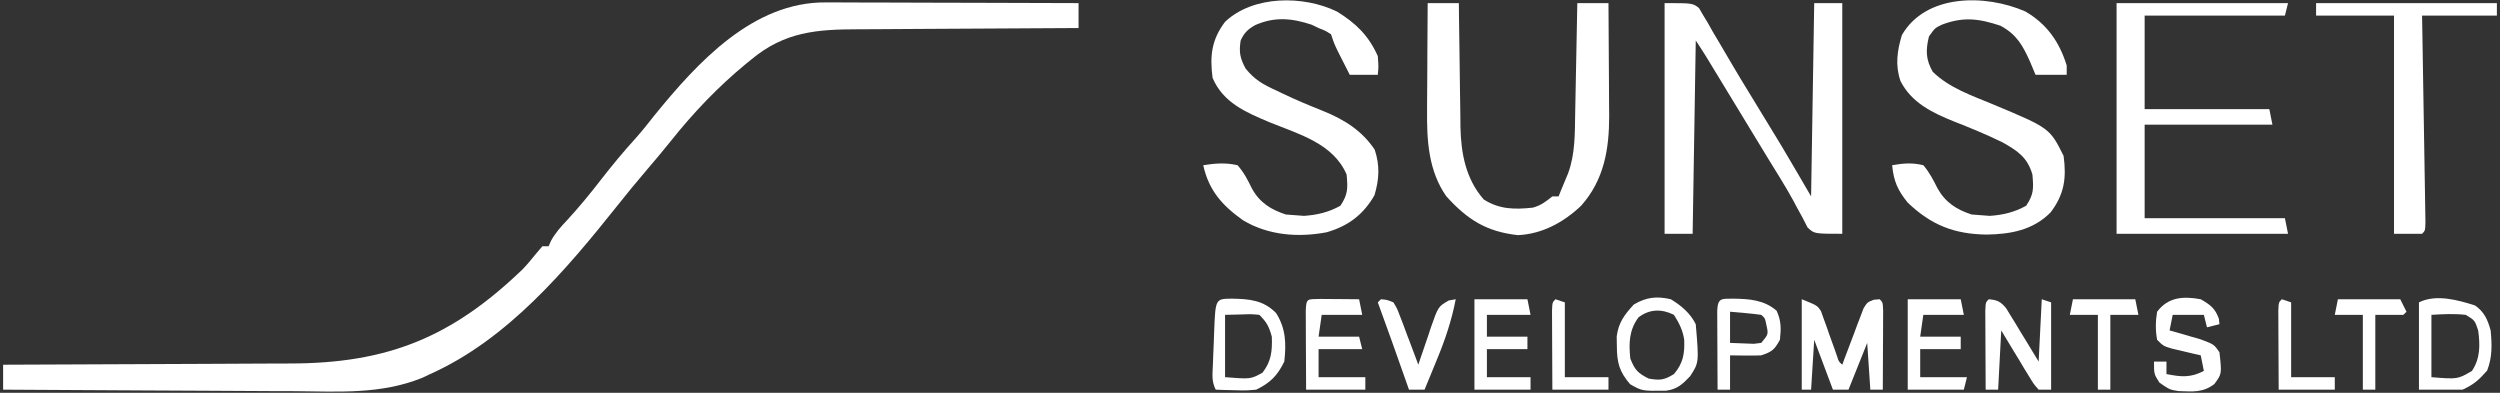 <svg xmlns="http://www.w3.org/2000/svg" width="802" height="126"><rect width="100%" height="100%" fill="#333333" stroke="none"/><path d="M0 0 C0.879 -0 1.757 -0.001 2.663 -0.001 C5.552 0.001 8.441 0.016 11.331 0.032 C13.34 0.035 15.349 0.038 17.358 0.04 C22.635 0.048 27.913 0.068 33.19 0.09 C38.579 0.11 43.968 0.119 49.358 0.129 C59.924 0.151 70.491 0.185 81.057 0.227 C81.057 2.867 81.057 5.507 81.057 8.227 C79.977 8.231 78.897 8.234 77.784 8.238 C67.574 8.275 57.364 8.333 47.154 8.411 C41.906 8.45 36.658 8.483 31.409 8.498 C26.339 8.513 21.268 8.548 16.198 8.595 C14.269 8.61 12.34 8.618 10.412 8.619 C-2.937 8.631 -13.187 9.425 -23.818 18.227 C-24.406 18.703 -24.994 19.178 -25.6 19.668 C-34.561 27.052 -42.437 35.293 -49.662 44.375 C-52.216 47.568 -54.852 50.68 -57.505 53.79 C-60.674 57.513 -63.792 61.261 -66.818 65.102 C-83.361 85.865 -102.188 108.154 -126.943 119.227 C-127.83 119.643 -128.718 120.059 -129.632 120.488 C-142.735 125.746 -156.185 124.857 -170.095 124.715 C-172.809 124.703 -175.523 124.699 -178.237 124.694 C-184.611 124.678 -190.985 124.638 -197.36 124.587 C-204.627 124.531 -211.895 124.504 -219.162 124.479 C-234.089 124.427 -249.016 124.339 -263.943 124.227 C-263.943 121.587 -263.943 118.947 -263.943 116.227 C-263.365 116.226 -262.787 116.224 -262.192 116.223 C-248.057 116.185 -233.923 116.126 -219.789 116.043 C-212.954 116.004 -206.119 115.971 -199.283 115.956 C-192.676 115.942 -186.069 115.906 -179.462 115.859 C-176.952 115.844 -174.442 115.836 -171.932 115.835 C-140.589 115.814 -120.064 107.465 -97.373 85.702 C-95.876 84.158 -94.534 82.541 -93.189 80.864 C-92.448 79.994 -91.707 79.124 -90.943 78.227 C-90.283 78.227 -89.623 78.227 -88.943 78.227 C-88.694 77.657 -88.445 77.088 -88.189 76.5 C-86.753 73.881 -85.056 72.025 -83.005 69.852 C-79.25 65.765 -75.773 61.551 -72.38 57.165 C-68.702 52.417 -64.922 47.847 -60.873 43.407 C-58.797 41.062 -56.878 38.626 -54.943 36.165 C-41.151 19.223 -23.355 -0.205 0 0 Z " fill="#FFFFFF" transform="translate(264.943,0.773)"></path><path d="M0 0 C9 0 9 0 11.037 1.575 C11.468 2.319 11.899 3.062 12.344 3.828 C13.117 5.102 13.117 5.102 13.906 6.401 C14.432 7.341 14.958 8.281 15.5 9.25 C16.078 10.22 16.656 11.19 17.252 12.189 C18.513 14.307 19.761 16.434 20.997 18.567 C23.097 22.166 25.254 25.723 27.434 29.273 C30.332 34 33.222 38.731 36.09 43.477 C36.676 44.447 37.263 45.417 37.867 46.417 C40.947 51.59 43.966 56.799 47 62 C47.33 41.54 47.66 21.08 48 0 C50.97 0 53.94 0 57 0 C57 24.42 57 48.84 57 74 C48 74 48 74 45.863 71.965 C45.352 70.966 44.84 69.967 44.312 68.938 C43.657 67.734 43 66.533 42.34 65.332 C41.977 64.65 41.615 63.967 41.242 63.264 C38.786 58.787 36.05 54.473 33.375 50.125 C32.168 48.144 30.962 46.162 29.758 44.18 C29.145 43.171 28.531 42.163 27.899 41.124 C25.951 37.919 24.003 34.713 22.055 31.508 C21.417 30.46 20.78 29.411 20.124 28.332 C18.896 26.313 17.669 24.293 16.443 22.274 C15.889 21.364 15.336 20.453 14.766 19.516 C14.035 18.313 14.035 18.313 13.29 17.087 C12.228 15.369 11.12 13.68 10 12 C9.67 32.46 9.34 52.92 9 74 C6.03 74 3.06 74 0 74 C0 49.58 0 25.16 0 0 Z " fill="#FFFFFF" transform="translate(534,1)"></path><path d="M0 0 C3.3 0 6.6 0 10 0 C10.015 1.407 10.029 2.814 10.044 4.263 C10.102 9.514 10.18 14.764 10.262 20.013 C10.296 22.28 10.324 24.547 10.346 26.813 C10.38 30.083 10.433 33.352 10.488 36.621 C10.495 37.625 10.501 38.628 10.508 39.662 C10.683 48.176 12.211 56.428 18 63 C23.056 66.203 27.896 66.228 33.703 65.617 C36.35 64.906 37.869 63.685 40 62 C40.66 62 41.32 62 42 62 C42.289 61.278 42.578 60.556 42.875 59.812 C43.579 58.052 44.305 56.3 45.062 54.562 C47.339 48.34 47.204 41.894 47.316 35.352 C47.337 34.339 47.358 33.327 47.379 32.283 C47.445 29.064 47.504 25.844 47.562 22.625 C47.606 20.436 47.649 18.247 47.693 16.059 C47.8 10.706 47.902 5.353 48 0 C51.3 0 54.6 0 58 0 C58.05 6.083 58.086 12.166 58.11 18.25 C58.12 20.315 58.133 22.381 58.151 24.447 C58.175 27.431 58.187 30.414 58.195 33.398 C58.206 34.309 58.216 35.22 58.227 36.159 C58.228 46.925 56.575 56.718 49.246 64.977 C43.633 70.307 36.797 74.063 28.938 74.438 C18.915 73.324 12.811 69.523 6 62 C0.229 53.833 -0.302 43.954 -0.195 34.277 C-0.192 33.291 -0.19 32.305 -0.187 31.289 C-0.176 28.172 -0.151 25.055 -0.125 21.938 C-0.115 19.811 -0.106 17.684 -0.098 15.557 C-0.076 10.371 -0.041 5.186 0 0 Z " fill="#FFFFFF" transform="translate(458,1)"></path><path d="M0 0 C6.919 4.032 10.892 9.714 13.266 17.32 C13.266 18.31 13.266 19.3 13.266 20.32 C9.966 20.32 6.666 20.32 3.266 20.32 C2.688 18.938 2.111 17.557 1.516 16.133 C-0.846 10.892 -2.784 7.37 -7.984 4.57 C-14.909 2.262 -19.96 1.621 -26.805 4.25 C-29.007 5.315 -29.007 5.315 -30.922 8.008 C-31.996 12.388 -31.971 15.343 -29.734 19.32 C-24.439 24.541 -17.05 27.018 -10.309 29.824 C7.81 37.408 7.81 37.408 12.266 46.32 C13.23 53.464 12.501 58.643 8.113 64.441 C2.508 70.142 -4.68 71.446 -12.422 71.57 C-22.817 71.43 -30.183 68.532 -37.734 61.32 C-40.958 57.372 -42.251 54.391 -42.734 49.32 C-39.232 48.697 -36.208 48.458 -32.734 49.32 C-30.741 51.652 -29.537 54.028 -28.164 56.766 C-25.665 61.231 -22.113 63.547 -17.234 65.133 C-16.409 65.195 -15.584 65.257 -14.734 65.32 C-13.641 65.403 -12.548 65.485 -11.422 65.57 C-7.171 65.282 -3.472 64.408 0.266 62.32 C2.76 58.578 2.642 56.758 2.266 52.32 C0.676 46.757 -2.566 44.666 -7.379 41.957 C-12.437 39.49 -17.63 37.351 -22.869 35.299 C-29.836 32.51 -36.552 29.266 -40.078 22.273 C-41.789 17.183 -41.125 12.622 -39.609 7.57 C-31.941 -5.722 -12.766 -5.6 0 0 Z " fill="#FFFFFF" transform="translate(649.734,3.68)"></path><path d="M0 0 C6.066 3.747 10.117 7.709 13.043 14.262 C13.293 17.699 13.293 17.699 13.043 20.262 C10.073 20.262 7.103 20.262 4.043 20.262 C3.228 18.659 2.416 17.054 1.605 15.449 C1.153 14.556 0.701 13.663 0.234 12.742 C-0.957 10.262 -0.957 10.262 -1.957 7.262 C-3.739 6.12 -3.739 6.12 -5.957 5.262 C-6.679 4.911 -7.401 4.56 -8.145 4.199 C-14.519 2.075 -20.052 1.556 -26.293 4.316 C-28.664 5.663 -29.818 6.77 -30.957 9.262 C-31.528 13.016 -31.183 14.835 -29.398 18.203 C-26.438 21.912 -23.7 23.386 -19.457 25.324 C-18.749 25.664 -18.04 26.005 -17.311 26.355 C-13.086 28.36 -8.804 30.162 -4.457 31.887 C2.299 34.617 7.929 38.144 12.043 44.262 C13.76 49.414 13.481 53.767 11.98 58.887 C8.378 65.162 3.516 68.805 -3.441 70.793 C-12.602 72.5 -22.077 71.765 -30.18 66.938 C-36.866 62.176 -41.169 57.388 -42.957 49.262 C-39.134 48.649 -35.753 48.394 -31.957 49.262 C-29.892 51.588 -28.721 53.921 -27.352 56.707 C-24.903 61.193 -21.323 63.493 -16.457 65.074 C-15.632 65.136 -14.807 65.198 -13.957 65.262 C-12.864 65.344 -11.771 65.427 -10.645 65.512 C-6.394 65.224 -2.695 64.35 1.043 62.262 C3.527 58.536 3.423 56.675 3.043 52.262 C-1.264 42.213 -12.436 39.257 -21.748 35.455 C-29.31 32.269 -36.574 29.194 -39.957 21.262 C-40.892 14.164 -40.283 8.99 -35.957 3.262 C-26.993 -5.243 -10.803 -5.299 0 0 Z " fill="#FFFFFF" transform="translate(428.957,3.738)"></path><path d="M0 0 C18.15 0 36.3 0 55 0 C54.67 1.32 54.34 2.64 54 4 C39.15 4 24.3 4 9 4 C9 13.9 9 23.8 9 34 C22.2 34 35.4 34 49 34 C49.495 36.475 49.495 36.475 50 39 C36.47 39 22.94 39 9 39 C9 48.9 9 58.8 9 69 C23.85 69 38.7 69 54 69 C54.33 70.65 54.66 72.3 55 74 C36.85 74 18.7 74 0 74 C0 49.58 0 25.16 0 0 Z " fill="#FFFFFF" transform="translate(679,1)"></path><path d="M0 0 C19.14 0 38.28 0 58 0 C58 1.32 58 2.64 58 4 C50.08 4 42.16 4 34 4 C34.036 6.085 34.071 8.17 34.108 10.318 C34.224 17.191 34.335 24.064 34.443 30.938 C34.509 35.107 34.576 39.276 34.648 43.445 C34.717 47.465 34.782 51.484 34.843 55.505 C34.867 57.042 34.893 58.579 34.921 60.116 C34.959 62.261 34.991 64.407 35.022 66.552 C35.042 67.776 35.062 69 35.082 70.26 C35 73 35 73 34 74 C31.03 74 28.06 74 25 74 C25 50.9 25 27.8 25 4 C16.75 4 8.5 4 0 4 C0 2.68 0 1.36 0 0 Z " fill="#FFFFFF" transform="translate(743,1)"></path><path d="M0 0 C5 2 5 2 6.194 3.864 C6.455 4.601 6.716 5.338 6.984 6.098 C7.28 6.899 7.575 7.7 7.879 8.525 C8.166 9.363 8.454 10.2 8.75 11.062 C9.347 12.721 9.946 14.378 10.547 16.035 C10.803 16.771 11.059 17.507 11.323 18.266 C11.866 20 11.866 20 13 21 C13.221 20.399 13.443 19.799 13.671 19.18 C14.681 16.468 15.715 13.765 16.75 11.062 C17.098 10.117 17.446 9.171 17.805 8.197 C18.153 7.298 18.501 6.399 18.859 5.473 C19.174 4.64 19.488 3.807 19.812 2.949 C21 1 21 1 23.071 0.158 C23.708 0.106 24.344 0.054 25 0 C26 1 26 1 26.114 3.684 C26.108 4.852 26.103 6.019 26.098 7.223 C26.094 8.483 26.091 9.743 26.088 11.041 C26.08 12.382 26.071 13.722 26.062 15.062 C26.057 16.407 26.053 17.751 26.049 19.096 C26.037 22.397 26.021 25.699 26 29 C24.68 29 23.36 29 22 29 C21.67 24.05 21.34 19.1 21 14 C19.02 18.95 17.04 23.9 15 29 C13.35 29 11.7 29 10 29 C8.02 23.72 6.04 18.44 4 13 C3.67 18.28 3.34 23.56 3 29 C2.01 29 1.02 29 0 29 C0 19.43 0 9.86 0 0 Z " fill="#FFFFFF" transform="translate(578,96)"></path><path d="M0 0 C2.972 2.081 4.041 4.534 5 8 C5.435 12.553 5.555 16.581 3.875 20.875 C1.263 23.835 -0.336 25.323 -4 27 C-8.62 27 -13.24 27 -18 27 C-18 17.76 -18 8.52 -18 -1 C-12.567 -3.716 -5.481 -1.765 0 0 Z M-14 3 C-14 9.6 -14 16.2 -14 23 C-5.596 23.671 -5.596 23.671 -1 21 C1.702 16.929 1.629 12.717 1 8 C-0.08 4.755 -0.08 4.755 -3 3 C-6.768 2.588 -10.187 2.773 -14 3 Z " fill="#FFFFFF" transform="translate(794,98)"></path><path d="M0 0 C3.372 2.056 6.219 4.439 8 8 C9.038 20.324 9.038 20.324 6.188 24.688 C3.743 27.272 2.063 28.858 -1.523 29.336 C-9.227 29.441 -9.227 29.441 -13.062 27.25 C-16.504 23.253 -17.293 20.343 -17.312 15.062 C-17.329 14.043 -17.346 13.023 -17.363 11.973 C-16.82 7.523 -14.856 4.932 -11.875 1.688 C-7.858 -0.67 -4.544 -1.055 0 0 Z M-10.375 5.812 C-13.391 9.872 -13.516 14.108 -13 19 C-11.576 22.64 -10.63 23.685 -7.125 25.438 C-3.505 26.089 -2.109 25.933 1 24 C3.935 20.559 4.467 17.502 4.297 13 C3.841 9.927 2.65 7.602 1 5 C-2.979 3.011 -6.854 3.126 -10.375 5.812 Z " fill="#FFFFFF" transform="translate(536,96)"></path><path d="M0 0 C2.754 0.252 3.762 0.716 5.556 2.858 C6.037 3.648 6.519 4.439 7.016 5.254 C7.544 6.108 8.073 6.962 8.617 7.842 C9.156 8.74 9.695 9.637 10.25 10.562 C10.804 11.464 11.359 12.366 11.93 13.295 C13.297 15.523 14.65 17.761 16 20 C16.33 13.4 16.66 6.8 17 0 C17.99 0.33 18.98 0.66 20 1 C20 10.24 20 19.48 20 29 C18.68 29 17.36 29 16 29 C14.444 27.256 14.444 27.256 12.984 24.844 C12.456 23.987 11.927 23.129 11.383 22.246 C10.844 21.34 10.305 20.434 9.75 19.5 C9.196 18.594 8.641 17.688 8.07 16.754 C6.701 14.51 5.349 12.256 4 10 C3.67 16.27 3.34 22.54 3 29 C1.68 29 0.36 29 -1 29 C-1.025 25.031 -1.043 21.061 -1.055 17.092 C-1.06 15.741 -1.067 14.39 -1.075 13.038 C-1.088 11.1 -1.093 9.161 -1.098 7.223 C-1.103 6.055 -1.108 4.887 -1.114 3.684 C-1 1 -1 1 0 0 Z " fill="#FFFFFF" transform="translate(638,96)"></path><path d="M0 0 C1.488 0.007 2.977 0.019 4.465 0.035 C5.223 0.04 5.982 0.044 6.764 0.049 C8.643 0.061 10.523 0.079 12.402 0.098 C12.732 1.748 13.062 3.398 13.402 5.098 C9.112 5.098 4.822 5.098 0.402 5.098 C0.072 7.408 -0.258 9.718 -0.598 12.098 C3.692 12.098 7.982 12.098 12.402 12.098 C12.732 13.418 13.062 14.738 13.402 16.098 C8.782 16.098 4.162 16.098 -0.598 16.098 C-0.598 19.068 -0.598 22.038 -0.598 25.098 C4.352 25.098 9.302 25.098 14.402 25.098 C14.402 26.418 14.402 27.738 14.402 29.098 C8.132 29.098 1.862 29.098 -4.598 29.098 C-4.621 25.128 -4.64 21.159 -4.653 17.19 C-4.658 15.838 -4.664 14.487 -4.673 13.136 C-4.685 11.197 -4.69 9.259 -4.695 7.32 C-4.701 6.153 -4.706 4.985 -4.711 3.781 C-4.538 -0.321 -4.254 0.115 0 0 Z " fill="#FFFFFF" transform="translate(423.598,95.902)"></path><path d="M0 0 C5.604 0.089 10.182 0.45 14.25 4.625 C17.398 9.589 17.517 14.464 16.875 20.188 C14.649 24.721 12.381 26.998 7.875 29.188 C4.543 29.48 4.543 29.48 1.062 29.375 C-0.68 29.334 -0.68 29.334 -2.457 29.293 C-3.337 29.258 -4.218 29.223 -5.125 29.188 C-6.492 26.453 -6.155 24.393 -6.039 21.34 C-5.995 20.178 -5.951 19.016 -5.906 17.818 C-5.855 16.6 -5.803 15.381 -5.75 14.125 C-5.706 12.902 -5.662 11.68 -5.617 10.42 C-5.202 0.044 -5.202 0.044 0 0 Z M-2.125 5.188 C-2.125 11.787 -2.125 18.387 -2.125 25.188 C6.077 25.836 6.077 25.836 9.875 23.75 C12.73 20.092 13.038 16.759 12.875 12.188 C11.973 8.925 11.259 7.572 8.875 5.188 C6.206 4.944 6.206 4.944 3.25 5.062 C1.476 5.104 -0.297 5.145 -2.125 5.188 Z " fill="#FFFFFF" transform="translate(395.125,95.812)"></path><path d="M0 0 C5.61 0 11.22 0 17 0 C17.33 1.65 17.66 3.3 18 5 C13.71 5 9.42 5 5 5 C4.67 7.31 4.34 9.62 4 12 C8.29 12 12.58 12 17 12 C17 13.32 17 14.64 17 16 C12.71 16 8.42 16 4 16 C4 18.97 4 21.94 4 25 C8.95 25 13.9 25 19 25 C18.67 26.32 18.34 27.64 18 29 C12.06 29 6.12 29 0 29 C0 19.43 0 9.86 0 0 Z " fill="#FFFFFF" transform="translate(612,96)"></path><path d="M0 0 C5.61 0 11.22 0 17 0 C17.33 1.65 17.66 3.3 18 5 C13.38 5 8.76 5 4 5 C4 7.31 4 9.62 4 12 C8.29 12 12.58 12 17 12 C17 13.32 17 14.64 17 16 C12.71 16 8.42 16 4 16 C4 18.97 4 21.94 4 25 C8.62 25 13.24 25 18 25 C18 26.32 18 27.64 18 29 C12.06 29 6.12 29 0 29 C0 19.43 0 9.86 0 0 Z " fill="#FFFFFF" transform="translate(473,96)"></path><path d="M0 0 C3.099 1.807 4.591 2.868 5.812 6.25 C5.874 6.827 5.936 7.405 6 8 C4.68 8.33 3.36 8.66 2 9 C1.67 7.68 1.34 6.36 1 5 C-2.3 5 -5.6 5 -9 5 C-9.33 6.65 -9.66 8.3 -10 10 C-9.096 10.254 -8.193 10.508 -7.262 10.77 C-6.082 11.114 -4.903 11.458 -3.688 11.812 C-1.93 12.317 -1.93 12.317 -0.137 12.832 C4.254 14.467 4.254 14.467 6 17 C6.774 23.964 6.774 23.964 4.344 27.219 C0.636 30.037 -2.627 29.606 -7.137 29.457 C-10 29 -10 29 -13.25 26.75 C-15 24 -15 24 -15 20 C-13.68 20 -12.36 20 -11 20 C-11 21.32 -11 22.64 -11 24 C-6.284 24.925 -3.327 25.229 1 23 C0.67 21.35 0.34 19.7 0 18 C-0.843 17.807 -1.686 17.613 -2.555 17.414 C-3.65 17.154 -4.746 16.893 -5.875 16.625 C-6.966 16.37 -8.056 16.115 -9.18 15.852 C-12 15 -12 15 -14 13 C-14.561 9.941 -14.512 7.065 -14 4 C-10.399 -0.763 -5.564 -1.008 0 0 Z " fill="#FFFFFF" transform="translate(706,96)"></path><path d="M0 0 C5.088 0.073 9.834 0.41 13.812 3.875 C15.322 7.16 15.258 9.616 14.875 13.188 C13.115 16.373 12.376 17.02 8.875 18.188 C7.147 18.256 5.417 18.272 3.688 18.25 C2.099 18.229 0.511 18.209 -1.125 18.188 C-1.125 21.817 -1.125 25.448 -1.125 29.188 C-2.445 29.188 -3.765 29.188 -5.125 29.188 C-5.15 25.218 -5.168 21.249 -5.18 17.28 C-5.185 15.928 -5.192 14.577 -5.2 13.226 C-5.213 11.287 -5.218 9.349 -5.223 7.41 C-5.228 6.242 -5.233 5.075 -5.239 3.871 C-5.06 -0.34 -3.825 0.032 0 0 Z M-1.125 4.188 C-1.125 7.487 -1.125 10.787 -1.125 14.188 C1.288 14.28 1.288 14.28 3.75 14.375 C4.655 14.41 5.56 14.445 6.492 14.48 C7.279 14.384 8.065 14.287 8.875 14.188 C11.19 11.418 11.19 11.418 10.562 8.562 C10.101 6.252 10.101 6.252 8.875 5.188 C7.193 4.955 5.504 4.775 3.812 4.625 C2.183 4.481 0.554 4.336 -1.125 4.188 Z " fill="#FFFFFF" transform="translate(556.125,95.812)"></path><path d="M0 0 C1.929 0.158 1.929 0.158 4 1 C5.188 2.949 5.188 2.949 6.141 5.473 C6.489 6.372 6.837 7.271 7.195 8.197 C7.543 9.143 7.891 10.088 8.25 11.062 C8.614 12.012 8.977 12.961 9.352 13.939 C10.249 16.288 11.131 18.641 12 21 C12.186 20.435 12.372 19.87 12.563 19.288 C13.418 16.726 14.302 14.176 15.188 11.625 C15.625 10.291 15.625 10.291 16.072 8.93 C18.387 2.358 18.387 2.358 21.738 0.398 C22.858 0.201 22.858 0.201 24 0 C22.666 6.9 20.566 13.081 17.875 19.562 C17.502 20.476 17.13 21.389 16.746 22.33 C15.837 24.556 14.922 26.779 14 29 C12.35 29 10.7 29 9 29 C8.613 27.9 8.227 26.801 7.828 25.668 C4.928 17.43 2.01 9.199 -1 1 C-0.67 0.67 -0.34 0.34 0 0 Z " fill="#FFFFFF" transform="translate(443,96)"></path><path d="M0 0 C6.6 0 13.2 0 20 0 C20.66 1.32 21.32 2.64 22 4 C21.67 4.33 21.34 4.66 21 5 C18.03 5 15.06 5 12 5 C12 12.92 12 20.84 12 29 C10.68 29 9.36 29 8 29 C8 21.08 8 13.16 8 5 C5.03 5 2.06 5 -1 5 C-0.67 3.35 -0.34 1.7 0 0 Z " fill="#FFFFFF" transform="translate(750,96)"></path><path d="M0 0 C6.6 0 13.2 0 20 0 C20.33 1.65 20.66 3.3 21 5 C18.03 5 15.06 5 12 5 C12 12.92 12 20.84 12 29 C10.68 29 9.36 29 8 29 C8 21.08 8 13.16 8 5 C5.03 5 2.06 5 -1 5 C-0.67 3.35 -0.34 1.7 0 0 Z " fill="#FFFFFF" transform="translate(665,96)"></path><path d="M0 0 C0.99 0.33 1.98 0.66 3 1 C3 8.92 3 16.84 3 25 C7.62 25 12.24 25 17 25 C17 26.32 17 27.64 17 29 C11.06 29 5.12 29 -1 29 C-1.023 25.031 -1.043 21.061 -1.055 17.092 C-1.06 15.741 -1.067 14.39 -1.075 13.038 C-1.088 11.1 -1.093 9.161 -1.098 7.223 C-1.103 6.055 -1.108 4.887 -1.114 3.684 C-1 1 -1 1 0 0 Z " fill="#FFFFFF" transform="translate(732,96)"></path><path d="M0 0 C0.99 0.33 1.98 0.66 3 1 C3 8.92 3 16.84 3 25 C7.62 25 12.24 25 17 25 C17 26.32 17 27.64 17 29 C11.06 29 5.12 29 -1 29 C-1.023 25.031 -1.043 21.061 -1.055 17.092 C-1.06 15.741 -1.067 14.39 -1.075 13.038 C-1.088 11.1 -1.093 9.161 -1.098 7.223 C-1.103 6.055 -1.108 4.887 -1.114 3.684 C-1 1 -1 1 0 0 Z " fill="#FFFFFF" transform="translate(499,96)"></path></svg>